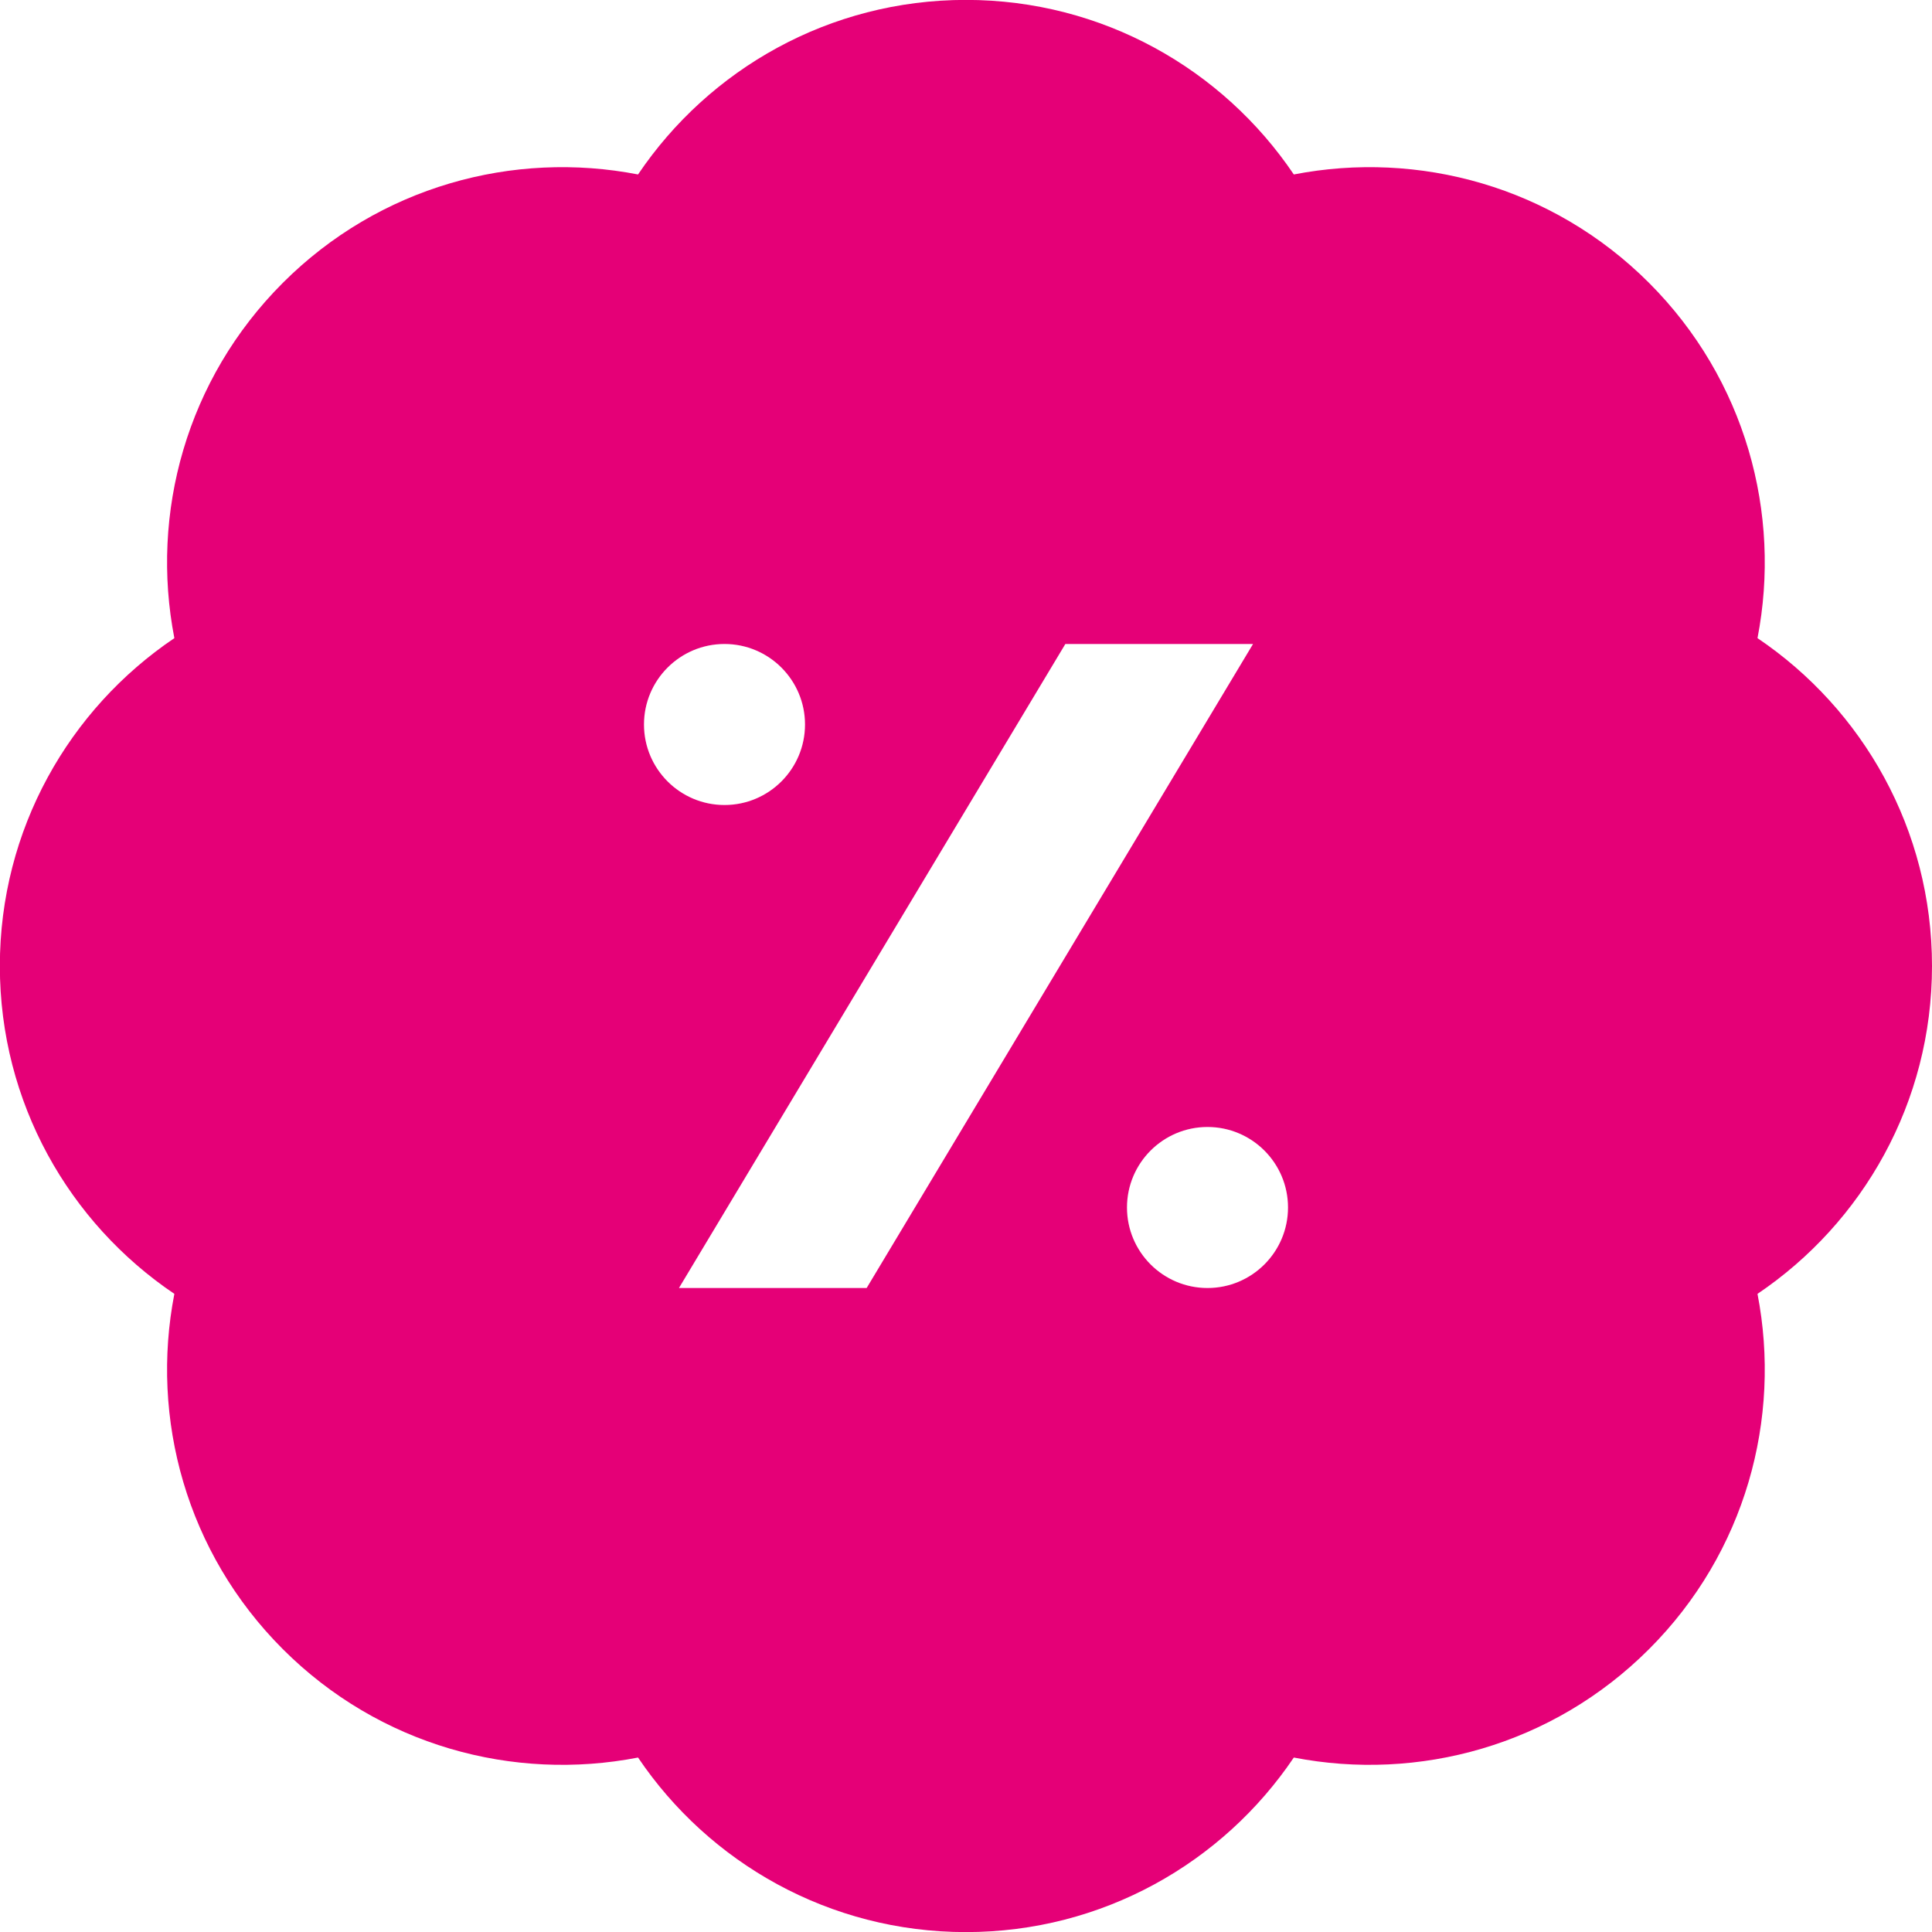 <?xml version="1.0" encoding="UTF-8"?> <svg xmlns="http://www.w3.org/2000/svg" width="40" height="40" viewBox="0 0 40 40" fill="none"> <g clip-path="url(#clip0_229_549)"> <path d="M40 20C40 17.173 38.567 14.682 36.387 13.212C36.888 10.632 36.14 7.857 34.142 5.857C32.143 3.858 29.368 3.11 26.787 3.612C25.317 1.432 22.825 -0.002 19.998 -0.002C17.172 -0.002 14.68 1.432 13.21 3.612C10.63 3.11 7.853 3.858 5.855 5.857C3.857 7.855 3.108 10.63 3.61 13.212C1.43 14.682 -0.003 17.173 -0.003 20C-0.003 22.827 1.43 25.318 3.61 26.788C3.108 29.368 3.857 32.145 5.855 34.143C7.853 36.142 10.628 36.89 13.21 36.388C14.68 38.568 17.172 40.002 19.998 40.002C22.825 40.002 25.317 38.568 26.787 36.388C29.367 36.89 32.143 36.142 34.142 34.143C36.14 32.145 36.888 29.37 36.387 26.788C38.567 25.318 40 22.827 40 20ZM13.333 15C13.333 14.08 14.08 13.333 15 13.333C15.92 13.333 16.667 14.08 16.667 15C16.667 15.92 15.92 16.667 15 16.667C14.08 16.667 13.333 15.92 13.333 15ZM17.943 26.667H14.057L22.057 13.333H25.943L17.943 26.667ZM25 26.667C24.08 26.667 23.333 25.92 23.333 25C23.333 24.08 24.08 23.333 25 23.333C25.92 23.333 26.667 24.08 26.667 25C26.667 25.92 25.92 26.667 25 26.667Z" fill="#E50077"></path> </g> <defs> <clipPath id="clip0_229_549"> <rect width="40" height="40" fill="white"></rect> </clipPath> </defs> </svg> 
